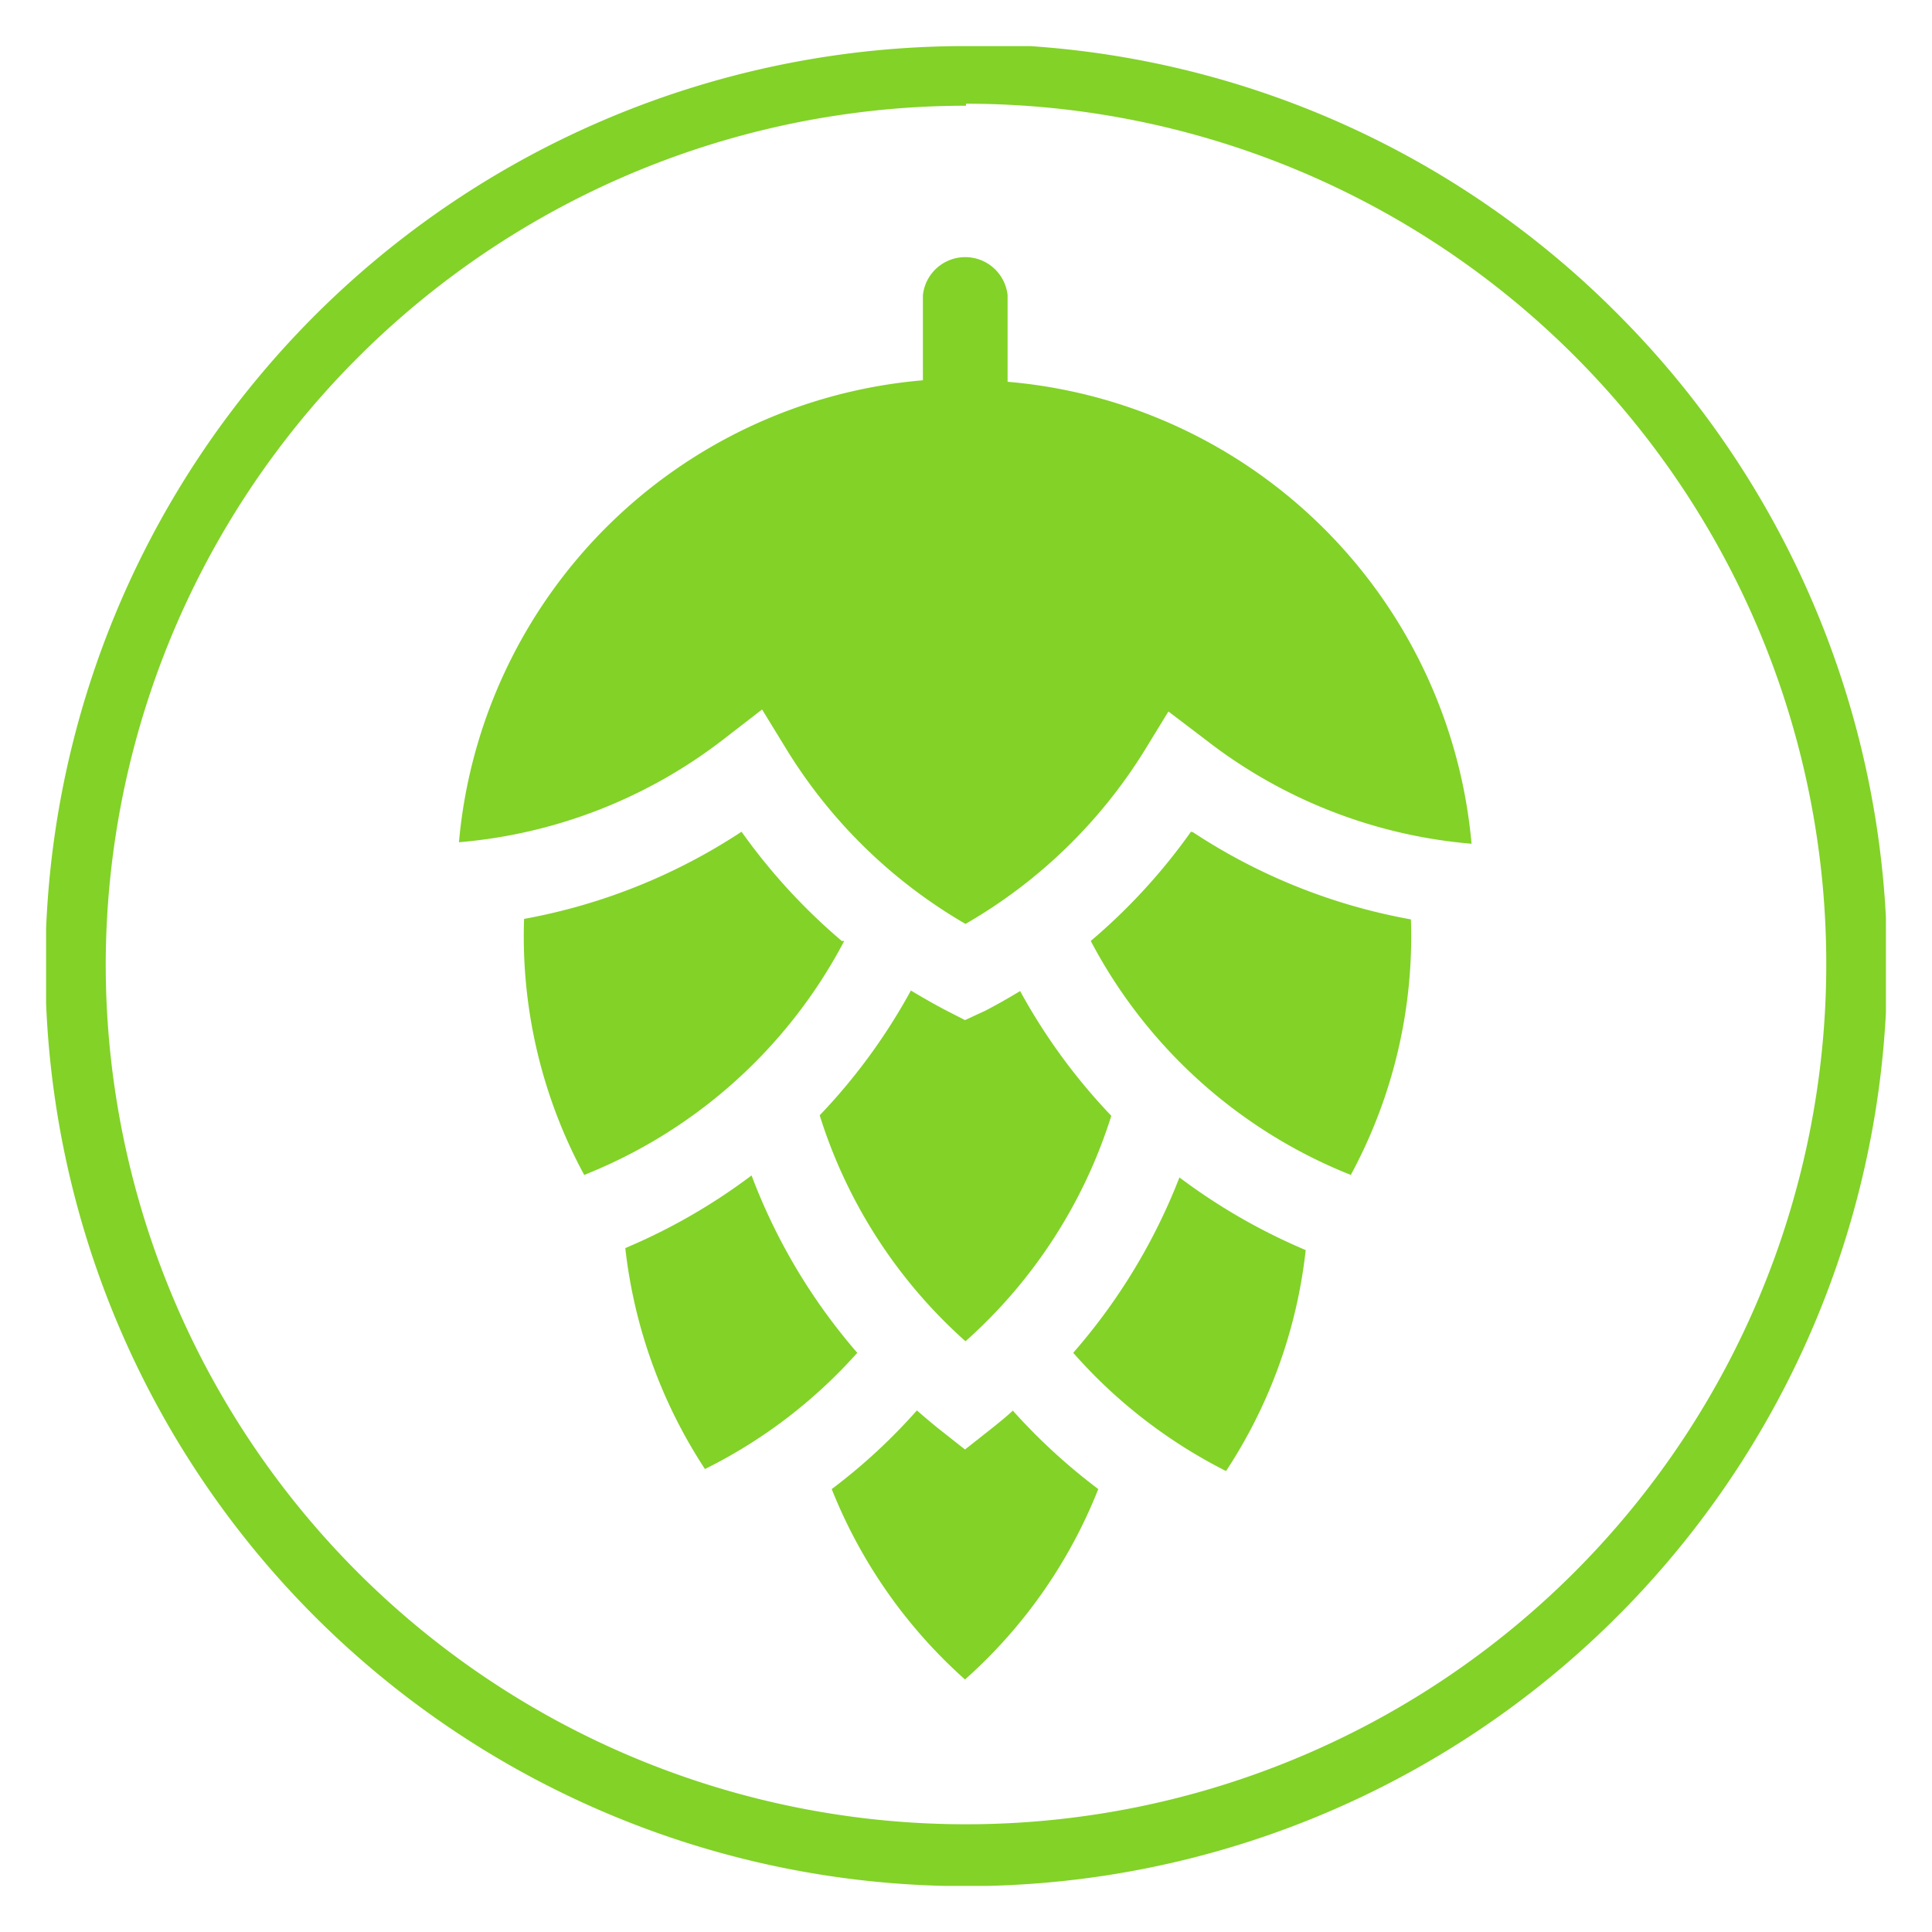 <svg id="18f35c03-49f4-47b9-b4ae-b44f5fce7ea4" data-name="Capa 1" xmlns="http://www.w3.org/2000/svg" xmlns:xlink="http://www.w3.org/1999/xlink" viewBox="0 0 38.56 38.56"><defs><clipPath id="efb5f95b-51b6-46c9-9ab9-26711ad1c6f5"><rect x="0.92" y="0.92" width="36.72" height="36.72" fill="none"/></clipPath></defs><title>icon</title><g clip-path="url(#efb5f95b-51b6-46c9-9ab9-26711ad1c6f5)"><path d="M19.28.92a18.36,18.36,0,0,0-13,31.34,18.36,18.36,0,1,0,26-26,18.24,18.24,0,0,0-13-5.38m0,1.19A17.17,17.17,0,1,1,2.11,19.28,17.17,17.17,0,0,1,19.28,2.11" fill="#82d228"/><path d="M15.21,14.16l.49.8a10.19,10.19,0,0,0,3.57,3.48A10.17,10.17,0,0,0,22.83,15l.49-.8.75.57a10,10,0,0,0,5.3,2.07,10.16,10.16,0,0,0-9.26-9.22V5.89a.85.85,0,0,0-1.69,0v1.7a10.16,10.16,0,0,0-9.26,9.22,10,10,0,0,0,5.3-2.07Z" fill="#82d228"/><path d="M23.77,16.6a11.79,11.79,0,0,1-2,2.18,10.07,10.07,0,0,0,5.19,4.67,10,10,0,0,0,1.2-5.1,11.66,11.66,0,0,1-4.35-1.74" fill="#82d228"/><path d="M16.8,18.78a11.91,11.91,0,0,1-2-2.18,11.68,11.68,0,0,1-4.34,1.74,10,10,0,0,0,1.2,5.11,10.06,10.06,0,0,0,5.19-4.67" fill="#82d228"/><path d="M17.11,27A11.68,11.68,0,0,1,15,23.46a11.81,11.81,0,0,1-2.52,1.45,10.09,10.09,0,0,0,1.59,4.41A10.06,10.06,0,0,0,17.11,27" fill="#82d228"/><path d="M19.26,20.36l-.39-.2c-.23-.12-.47-.26-.69-.39a11.73,11.73,0,0,1-1.82,2.49,10.06,10.06,0,0,0,2.91,4.51,10.06,10.06,0,0,0,2.91-4.5,11.82,11.82,0,0,1-1.82-2.49c-.23.14-.46.27-.69.39Z" fill="#82d228"/><path d="M21.42,27a10.15,10.15,0,0,0,3.05,2.36,10,10,0,0,0,1.59-4.41,11.89,11.89,0,0,1-2.52-1.45A11.82,11.82,0,0,1,21.42,27" fill="#82d228"/><path d="M20.22,28.15c-.14.13-.29.25-.44.37l-.52.41-.52-.41c-.15-.12-.29-.24-.44-.37a11.5,11.5,0,0,1-1.7,1.57,10.08,10.08,0,0,0,2.66,3.8,10,10,0,0,0,2.66-3.8,11.9,11.9,0,0,1-1.7-1.56" fill="#82d228"/></g></svg>